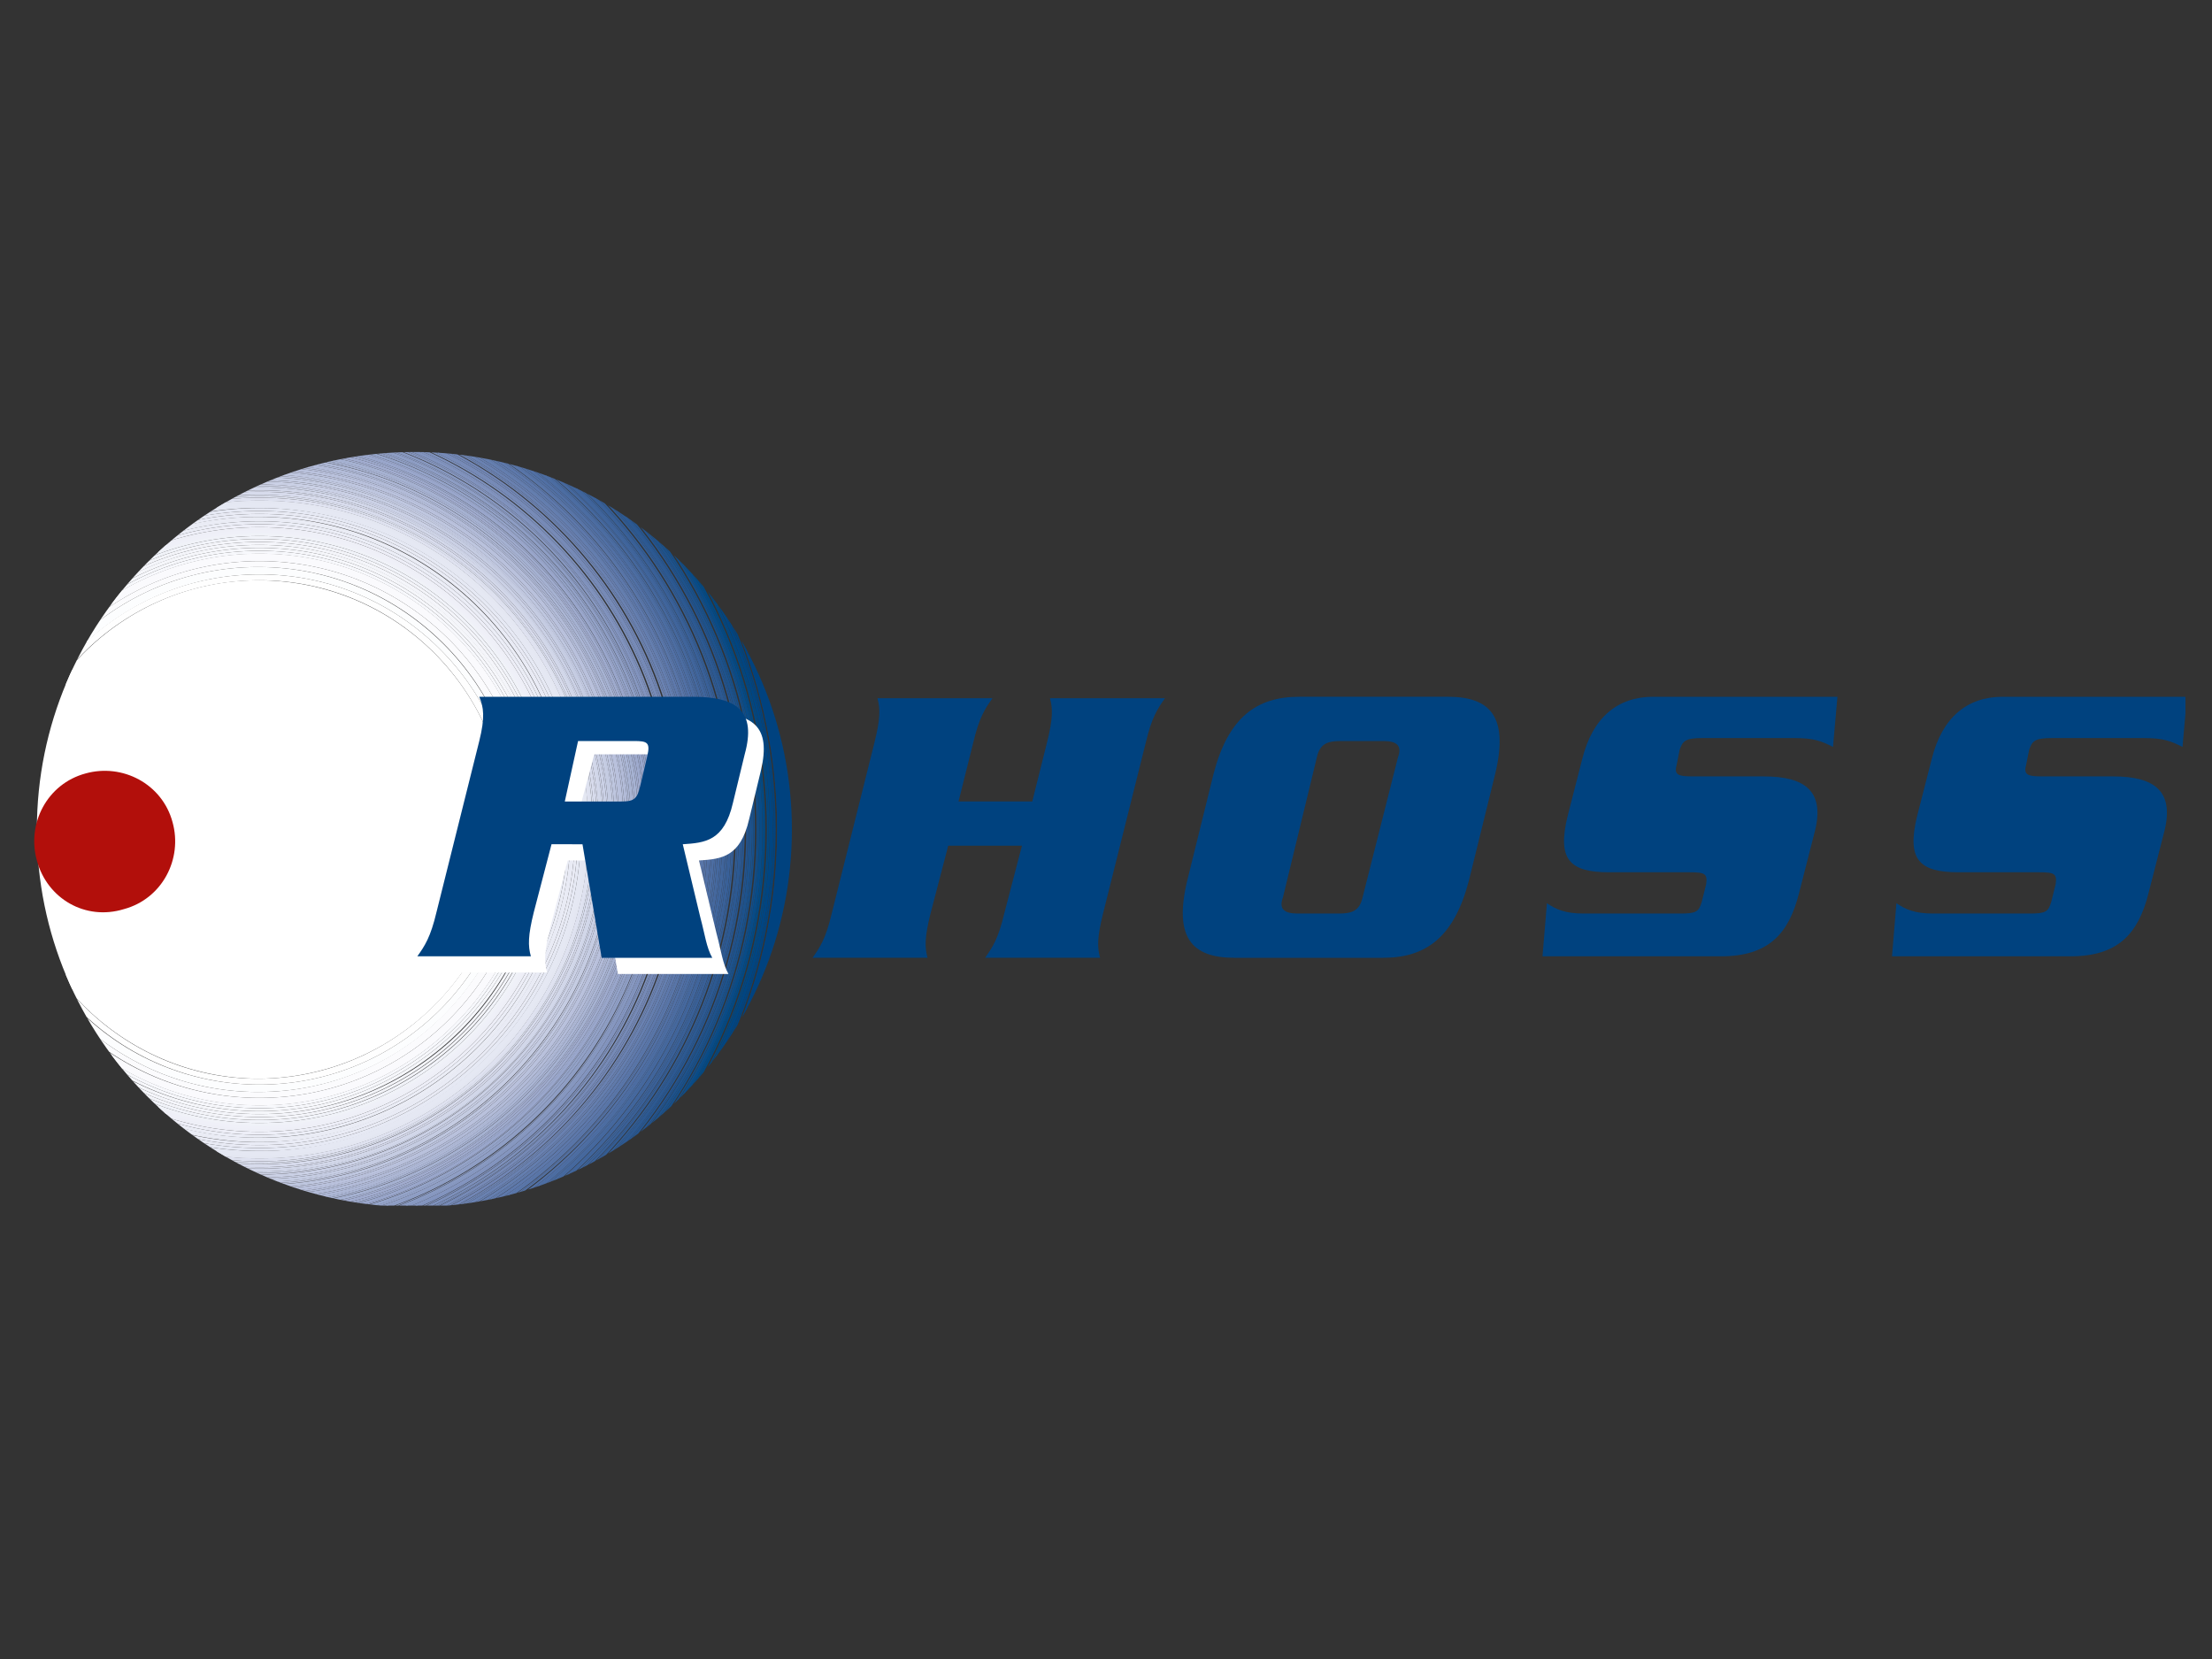 <?xml version="1.0" encoding="utf-8"?>
<svg xmlns="http://www.w3.org/2000/svg" xmlns:xlink="http://www.w3.org/1999/xlink" version="1.1" width="200" height="150" viewBox="0 0 200 150"><rect x="0" y="0" width="200" height="150" fill="#333333" stroke="none"/><svg xmlns:xlink="http://www.w3.org/1999/xlink" version="1.1" id="Warstwa_1" x="0" y="-25" viewBox="0 0 150 150" style="enable-background:new 0 0 150 150;" xml:space="preserve" width="200" height="200">
<style type="text/css">
	.st0{clip-path:url(#SVGID_00000000210020611940804120000013786818882162701222_);}
	.st1{clip-path:url(#SVGID_00000128445457333066896630000004572307149274641324_);fill:#00427F;}
	.st2{clip-path:url(#SVGID_00000128445457333066896630000004572307149274641324_);fill:#004380;}
	.st3{clip-path:url(#SVGID_00000128445457333066896630000004572307149274641324_);fill:#004481;}
	.st4{clip-path:url(#SVGID_00000128445457333066896630000004572307149274641324_);fill:#004582;}
	.st5{clip-path:url(#SVGID_00000128445457333066896630000004572307149274641324_);fill:#004783;}
	.st6{clip-path:url(#SVGID_00000128445457333066896630000004572307149274641324_);fill:#004884;}
	.st7{clip-path:url(#SVGID_00000128445457333066896630000004572307149274641324_);fill:#004985;}
	.st8{clip-path:url(#SVGID_00000128445457333066896630000004572307149274641324_);fill:#024A86;}
	.st9{clip-path:url(#SVGID_00000128445457333066896630000004572307149274641324_);fill:#084B87;}
	.st10{clip-path:url(#SVGID_00000128445457333066896630000004572307149274641324_);fill:#0E4D88;}
	.st11{clip-path:url(#SVGID_00000128445457333066896630000004572307149274641324_);fill:#134E89;}
	.st12{clip-path:url(#SVGID_00000128445457333066896630000004572307149274641324_);fill:#164F8A;}
	.st13{clip-path:url(#SVGID_00000128445457333066896630000004572307149274641324_);fill:#1A518B;}
	.st14{clip-path:url(#SVGID_00000128445457333066896630000004572307149274641324_);fill:#1D528C;}
	.st15{clip-path:url(#SVGID_00000128445457333066896630000004572307149274641324_);fill:#20538D;}
	.st16{clip-path:url(#SVGID_00000128445457333066896630000004572307149274641324_);fill:#24548F;}
	.st17{clip-path:url(#SVGID_00000128445457333066896630000004572307149274641324_);fill:#265690;}
	.st18{clip-path:url(#SVGID_00000128445457333066896630000004572307149274641324_);fill:#295791;}
	.st19{clip-path:url(#SVGID_00000128445457333066896630000004572307149274641324_);fill:#2C5992;}
	.st20{clip-path:url(#SVGID_00000128445457333066896630000004572307149274641324_);fill:#2E5A93;}
	.st21{clip-path:url(#SVGID_00000128445457333066896630000004572307149274641324_);fill:#315C94;}
	.st22{clip-path:url(#SVGID_00000128445457333066896630000004572307149274641324_);fill:#335D96;}
	.st23{clip-path:url(#SVGID_00000128445457333066896630000004572307149274641324_);fill:#365F97;}
	.st24{clip-path:url(#SVGID_00000128445457333066896630000004572307149274641324_);fill:#396098;}
	.st25{clip-path:url(#SVGID_00000128445457333066896630000004572307149274641324_);fill:#3B6299;}
	.st26{clip-path:url(#SVGID_00000128445457333066896630000004572307149274641324_);fill:#3D639B;}
	.st27{clip-path:url(#SVGID_00000128445457333066896630000004572307149274641324_);fill:#40659C;}
	.st28{clip-path:url(#SVGID_00000128445457333066896630000004572307149274641324_);fill:#42669D;}
	.st29{clip-path:url(#SVGID_00000128445457333066896630000004572307149274641324_);fill:#45689E;}
	.st30{clip-path:url(#SVGID_00000128445457333066896630000004572307149274641324_);fill:#476AA0;}
	.st31{clip-path:url(#SVGID_00000128445457333066896630000004572307149274641324_);fill:#496BA1;}
	.st32{clip-path:url(#SVGID_00000128445457333066896630000004572307149274641324_);fill:#4C6DA2;}
	.st33{clip-path:url(#SVGID_00000128445457333066896630000004572307149274641324_);fill:#4E6EA4;}
	.st34{clip-path:url(#SVGID_00000128445457333066896630000004572307149274641324_);fill:#5170A5;}
	.st35{clip-path:url(#SVGID_00000128445457333066896630000004572307149274641324_);fill:#5372A6;}
	.st36{clip-path:url(#SVGID_00000128445457333066896630000004572307149274641324_);fill:#5673A7;}
	.st37{clip-path:url(#SVGID_00000128445457333066896630000004572307149274641324_);fill:#5875A8;}
	.st38{clip-path:url(#SVGID_00000128445457333066896630000004572307149274641324_);fill:#5B77AA;}
	.st39{clip-path:url(#SVGID_00000128445457333066896630000004572307149274641324_);fill:#5D78AB;}
	.st40{clip-path:url(#SVGID_00000128445457333066896630000004572307149274641324_);fill:#5F7AAC;}
	.st41{clip-path:url(#SVGID_00000128445457333066896630000004572307149274641324_);fill:#627CAD;}
	.st42{clip-path:url(#SVGID_00000128445457333066896630000004572307149274641324_);fill:#647EAF;}
	.st43{clip-path:url(#SVGID_00000128445457333066896630000004572307149274641324_);fill:#677FB0;}
	.st44{clip-path:url(#SVGID_00000128445457333066896630000004572307149274641324_);fill:#6981B1;}
	.st45{clip-path:url(#SVGID_00000128445457333066896630000004572307149274641324_);fill:#6C83B2;}
	.st46{clip-path:url(#SVGID_00000128445457333066896630000004572307149274641324_);fill:#6E85B4;}
	.st47{clip-path:url(#SVGID_00000128445457333066896630000004572307149274641324_);fill:#7186B5;}
	.st48{clip-path:url(#SVGID_00000128445457333066896630000004572307149274641324_);fill:#7388B6;}
	.st49{clip-path:url(#SVGID_00000128445457333066896630000004572307149274641324_);fill:#768AB7;}
	.st50{clip-path:url(#SVGID_00000128445457333066896630000004572307149274641324_);fill:#788CB9;}
	.st51{clip-path:url(#SVGID_00000128445457333066896630000004572307149274641324_);fill:#7A8EBA;}
	.st52{clip-path:url(#SVGID_00000128445457333066896630000004572307149274641324_);fill:#7D90BB;}
	.st53{clip-path:url(#SVGID_00000128445457333066896630000004572307149274641324_);fill:#7F91BC;}
	.st54{clip-path:url(#SVGID_00000128445457333066896630000004572307149274641324_);fill:#8193BE;}
	.st55{clip-path:url(#SVGID_00000128445457333066896630000004572307149274641324_);fill:#8495BF;}
	.st56{clip-path:url(#SVGID_00000128445457333066896630000004572307149274641324_);fill:#8697C0;}
	.st57{clip-path:url(#SVGID_00000128445457333066896630000004572307149274641324_);fill:#8899C1;}
	.st58{clip-path:url(#SVGID_00000128445457333066896630000004572307149274641324_);fill:#8B9BC3;}
	.st59{clip-path:url(#SVGID_00000128445457333066896630000004572307149274641324_);fill:#8D9DC4;}
	.st60{clip-path:url(#SVGID_00000128445457333066896630000004572307149274641324_);fill:#909FC5;}
	.st61{clip-path:url(#SVGID_00000128445457333066896630000004572307149274641324_);fill:#92A1C7;}
	.st62{clip-path:url(#SVGID_00000128445457333066896630000004572307149274641324_);fill:#94A3C8;}
	.st63{clip-path:url(#SVGID_00000128445457333066896630000004572307149274641324_);fill:#97A4C9;}
	.st64{clip-path:url(#SVGID_00000128445457333066896630000004572307149274641324_);fill:#99A6CB;}
	.st65{clip-path:url(#SVGID_00000128445457333066896630000004572307149274641324_);fill:#9BA8CC;}
	.st66{clip-path:url(#SVGID_00000128445457333066896630000004572307149274641324_);fill:#9EAACD;}
	.st67{clip-path:url(#SVGID_00000128445457333066896630000004572307149274641324_);fill:#A1ACCF;}
	.st68{clip-path:url(#SVGID_00000128445457333066896630000004572307149274641324_);fill:#A3AED0;}
	.st69{clip-path:url(#SVGID_00000128445457333066896630000004572307149274641324_);fill:#A5B1D1;}
	.st70{clip-path:url(#SVGID_00000128445457333066896630000004572307149274641324_);fill:#A8B3D3;}
	.st71{clip-path:url(#SVGID_00000128445457333066896630000004572307149274641324_);fill:#AAB5D4;}
	.st72{clip-path:url(#SVGID_00000128445457333066896630000004572307149274641324_);fill:#ADB7D5;}
	.st73{clip-path:url(#SVGID_00000128445457333066896630000004572307149274641324_);fill:#AFB9D7;}
	.st74{clip-path:url(#SVGID_00000128445457333066896630000004572307149274641324_);fill:#B2BBD8;}
	.st75{clip-path:url(#SVGID_00000128445457333066896630000004572307149274641324_);fill:#B4BDD9;}
	.st76{clip-path:url(#SVGID_00000128445457333066896630000004572307149274641324_);fill:#B7BFDB;}
	.st77{clip-path:url(#SVGID_00000128445457333066896630000004572307149274641324_);fill:#B9C1DC;}
	.st78{clip-path:url(#SVGID_00000128445457333066896630000004572307149274641324_);fill:#BCC3DD;}
	.st79{clip-path:url(#SVGID_00000128445457333066896630000004572307149274641324_);fill:#BEC6DF;}
	.st80{clip-path:url(#SVGID_00000128445457333066896630000004572307149274641324_);fill:#C1C8E0;}
	.st81{clip-path:url(#SVGID_00000128445457333066896630000004572307149274641324_);fill:#C3CAE1;}
	.st82{clip-path:url(#SVGID_00000128445457333066896630000004572307149274641324_);fill:#C5CCE2;}
	.st83{clip-path:url(#SVGID_00000128445457333066896630000004572307149274641324_);fill:#C8CEE4;}
	.st84{clip-path:url(#SVGID_00000128445457333066896630000004572307149274641324_);fill:#CAD0E5;}
	.st85{clip-path:url(#SVGID_00000128445457333066896630000004572307149274641324_);fill:#CDD2E6;}
	.st86{clip-path:url(#SVGID_00000128445457333066896630000004572307149274641324_);fill:#CFD5E8;}
	.st87{clip-path:url(#SVGID_00000128445457333066896630000004572307149274641324_);fill:#D2D7E9;}
	.st88{clip-path:url(#SVGID_00000128445457333066896630000004572307149274641324_);fill:#D5D9EA;}
	.st89{clip-path:url(#SVGID_00000128445457333066896630000004572307149274641324_);fill:#D7DBEC;}
	.st90{clip-path:url(#SVGID_00000128445457333066896630000004572307149274641324_);fill:#DADEED;}
	.st91{clip-path:url(#SVGID_00000128445457333066896630000004572307149274641324_);fill:#DCE0EE;}
	.st92{clip-path:url(#SVGID_00000128445457333066896630000004572307149274641324_);fill:#DFE2F0;}
	.st93{clip-path:url(#SVGID_00000128445457333066896630000004572307149274641324_);fill:#E1E4F1;}
	.st94{clip-path:url(#SVGID_00000128445457333066896630000004572307149274641324_);fill:#E4E7F2;}
	.st95{clip-path:url(#SVGID_00000128445457333066896630000004572307149274641324_);fill:#E5E8F3;}
	.st96{clip-path:url(#SVGID_00000128445457333066896630000004572307149274641324_);fill:#E6E9F4;}
	.st97{clip-path:url(#SVGID_00000128445457333066896630000004572307149274641324_);fill:#E8EAF4;}
	.st98{clip-path:url(#SVGID_00000128445457333066896630000004572307149274641324_);fill:#E9EBF5;}
	.st99{clip-path:url(#SVGID_00000128445457333066896630000004572307149274641324_);fill:#EAECF5;}
	.st100{clip-path:url(#SVGID_00000128445457333066896630000004572307149274641324_);fill:#EBEDF6;}
	.st101{clip-path:url(#SVGID_00000128445457333066896630000004572307149274641324_);fill:#EDEEF7;}
	.st102{clip-path:url(#SVGID_00000128445457333066896630000004572307149274641324_);fill:#EEEFF7;}
	.st103{clip-path:url(#SVGID_00000128445457333066896630000004572307149274641324_);fill:#EFF0F8;}
	.st104{clip-path:url(#SVGID_00000128445457333066896630000004572307149274641324_);fill:#F0F2F8;}
	.st105{clip-path:url(#SVGID_00000128445457333066896630000004572307149274641324_);fill:#F1F3F9;}
	.st106{clip-path:url(#SVGID_00000128445457333066896630000004572307149274641324_);fill:#F3F4F9;}
	.st107{clip-path:url(#SVGID_00000128445457333066896630000004572307149274641324_);fill:#F4F5FA;}
	.st108{clip-path:url(#SVGID_00000128445457333066896630000004572307149274641324_);fill:#F5F6FA;}
	.st109{clip-path:url(#SVGID_00000128445457333066896630000004572307149274641324_);fill:#F6F7FB;}
	.st110{clip-path:url(#SVGID_00000128445457333066896630000004572307149274641324_);fill:#F7F8FC;}
	.st111{clip-path:url(#SVGID_00000128445457333066896630000004572307149274641324_);fill:#F9F9FC;}
	.st112{clip-path:url(#SVGID_00000128445457333066896630000004572307149274641324_);fill:#FAFAFD;}
	.st113{clip-path:url(#SVGID_00000128445457333066896630000004572307149274641324_);fill:#FBFBFD;}
	.st114{clip-path:url(#SVGID_00000128445457333066896630000004572307149274641324_);fill:#FCFDFE;}
	.st115{clip-path:url(#SVGID_00000128445457333066896630000004572307149274641324_);fill:#FEFEFE;}
	.st116{clip-path:url(#SVGID_00000128445457333066896630000004572307149274641324_);fill:#FFFFFF;}
	.st117{clip-path:url(#SVGID_00000106118230366923058880000004440697726754087809_);fill:#B20F0B;}
	
		.st118{clip-path:url(#SVGID_00000106118230366923058880000004440697726754087809_);fill-rule:evenodd;clip-rule:evenodd;fill:#FFFFFF;}
	
		.st119{clip-path:url(#SVGID_00000106118230366923058880000004440697726754087809_);fill-rule:evenodd;clip-rule:evenodd;fill:#00427F;}
	.st120{clip-path:url(#SVGID_00000106118230366923058880000004440697726754087809_);fill:#00427F;}
</style>
<g>
	<g>
		<defs>
			<rect id="SVGID_1_" x="1.7" y="49.4" width="146.5" height="51.1"/>
		</defs>
		<clipPath id="SVGID_00000101819517657722414180000008078873685490260380_">
			<use xlink:href="#SVGID_1_" style="overflow:visible;"/>
		</clipPath>
		<g style="clip-path:url(#SVGID_00000101819517657722414180000008078873685490260380_);">
			<defs>
				<path id="SVGID_00000001641508547696704640000018298407207883107005_" d="M2.5,75c0,14.1,11.4,25.6,25.6,25.6      c14.1,0,25.6-11.4,25.6-25.6c0-14.1-11.4-25.6-25.6-25.6C13.9,49.4,2.5,60.9,2.5,75"/>
			</defs>
			<clipPath id="SVGID_00000055677601659224924840000013357524196958424765_">
				<use xlink:href="#SVGID_00000001641508547696704640000018298407207883107005_" style="overflow:visible;"/>
			</clipPath>
			<path style="clip-path:url(#SVGID_00000055677601659224924840000013357524196958424765_);fill:#00427F;" d="M56.2,75     c0-21.3-17.3-38.7-38.7-38.7c-21.3,0-38.7,17.3-38.7,38.7c0,21.3,17.3,38.7,38.7,38.7C38.9,113.7,56.2,96.3,56.2,75 M52.7,75     L52.7,75c0,19.4-15.7,35.1-35.1,35.1c-19.4,0-35.1-15.7-35.1-35.1c0-19.4,15.7-35.1,35.1-35.1C36.9,39.9,52.7,55.6,52.7,75"/>
			<path style="clip-path:url(#SVGID_00000055677601659224924840000013357524196958424765_);fill:#00427F;" d="M52.8,75     c0-19.4-15.8-35.2-35.2-35.2c-19.4,0-35.2,15.8-35.2,35.2c0,19.4,15.8,35.2,35.2,35.2C37,110.2,52.8,94.4,52.8,75 M52.7,75     L52.7,75c0,19.4-15.7,35.1-35.1,35.1c-19.4,0-35.1-15.7-35.1-35.1c0-19.4,15.7-35.1,35.1-35.1C36.9,39.9,52.7,55.6,52.7,75"/>
			<path style="clip-path:url(#SVGID_00000055677601659224924840000013357524196958424765_);fill:#004380;" d="M52.6,75     c0-19.4-15.7-35.1-35.1-35.1c-19.4,0-35.1,15.7-35.1,35.1c0,19.4,15.7,35.1,35.1,35.1C36.9,110.1,52.6,94.4,52.6,75 M52.5,75     L52.5,75c0,19.3-15.6,34.9-34.9,34.9c-19.3,0-34.9-15.6-34.9-34.9c0-19.3,15.6-34.9,34.9-34.9C36.9,40.1,52.5,55.7,52.5,75"/>
			<path style="clip-path:url(#SVGID_00000055677601659224924840000013357524196958424765_);fill:#004481;" d="M52.5,75     c0-19.3-15.7-34.9-34.9-34.9c-19.3,0-34.9,15.6-34.9,34.9c0,19.3,15.6,34.9,34.9,34.9C36.9,109.9,52.5,94.3,52.5,75 M52.4,75     L52.4,75c0,19.2-15.6,34.8-34.8,34.8c-19.2,0-34.8-15.6-34.8-34.8c0-19.2,15.6-34.8,34.8-34.8C36.8,40.2,52.4,55.8,52.4,75"/>
			<path style="clip-path:url(#SVGID_00000055677601659224924840000013357524196958424765_);fill:#004582;" d="M52.4,75     c0-19.2-15.6-34.8-34.8-34.8c-19.2,0-34.8,15.6-34.8,34.8c0,19.2,15.6,34.8,34.8,34.8C36.8,109.8,52.4,94.2,52.4,75 M52.2,75     L52.2,75c0,19.1-15.5,34.7-34.7,34.7S-17.1,94.1-17.1,75c0-19.1,15.5-34.6,34.7-34.6S52.2,55.9,52.2,75"/>
			<path style="clip-path:url(#SVGID_00000055677601659224924840000013357524196958424765_);fill:#004783;" d="M52.2,75     c0-19.1-15.5-34.6-34.7-34.6c-19.1,0-34.7,15.5-34.7,34.6c0,19.1,15.5,34.7,34.7,34.7C36.7,109.7,52.2,94.1,52.2,75 M52.1,75     L52.1,75c0,19.1-15.5,34.5-34.5,34.5c-19,0-34.5-15.5-34.5-34.5c0-19,15.5-34.5,34.5-34.5C36.6,40.5,52.1,56,52.1,75"/>
			<path style="clip-path:url(#SVGID_00000055677601659224924840000013357524196958424765_);fill:#004884;" d="M52.1,75     c0-19-15.5-34.5-34.5-34.5c-19.1,0-34.5,15.5-34.5,34.5c0,19.1,15.5,34.5,34.5,34.5C36.6,109.5,52.1,94,52.1,75 M52,75L52,75     c0,19-15.4,34.4-34.4,34.4c-19,0-34.4-15.4-34.4-34.4c0-19,15.4-34.4,34.4-34.4C36.6,40.6,52,56,52,75"/>
			<path style="clip-path:url(#SVGID_00000055677601659224924840000013357524196958424765_);fill:#004985;" d="M51.9,75     c0-19-15.4-34.4-34.4-34.4c-19,0-34.4,15.4-34.4,34.4c0,19,15.4,34.4,34.4,34.4C36.5,109.4,51.9,94,51.9,75 M51.8,75L51.8,75     c0,18.9-15.3,34.2-34.2,34.2c-18.9,0-34.2-15.3-34.2-34.2s15.3-34.2,34.2-34.2C36.5,40.8,51.8,56.1,51.8,75"/>
			<path style="clip-path:url(#SVGID_00000055677601659224924840000013357524196958424765_);fill:#024A86;" d="M51.8,75     c0-18.9-15.3-34.2-34.2-34.2c-18.9,0-34.2,15.3-34.2,34.2c0,18.9,15.3,34.2,34.2,34.2C36.5,109.2,51.8,93.9,51.8,75 M51.7,75     L51.7,75c0,18.8-15.3,34.1-34.1,34.1c-18.8,0-34.1-15.3-34.1-34.1c0-18.8,15.3-34.1,34.1-34.1C36.4,40.9,51.7,56.2,51.7,75"/>
			<path style="clip-path:url(#SVGID_00000055677601659224924840000013357524196958424765_);fill:#084B87;" d="M51.7,75     c0-18.8-15.3-34.1-34.1-34.1c-18.8,0-34.1,15.3-34.1,34.1c0,18.8,15.3,34.1,34.1,34.1C36.4,109.1,51.7,93.8,51.7,75 M51.5,75     L51.5,75c0,18.7-15.2,34-34,34c-18.7,0-34-15.2-34-34c0-18.7,15.2-33.9,34-33.9C36.3,41.1,51.5,56.3,51.5,75"/>
			<path style="clip-path:url(#SVGID_00000055677601659224924840000013357524196958424765_);fill:#0E4D88;" d="M51.5,75     c0-18.7-15.2-34-33.9-34s-33.9,15.2-33.9,34S-1.1,109,17.6,109S51.5,93.8,51.5,75 M51.4,75L51.4,75c0,18.7-15.1,33.8-33.8,33.8     S-16.2,93.7-16.2,75c0-18.7,15.1-33.8,33.8-33.8S51.4,56.3,51.4,75"/>
			<path style="clip-path:url(#SVGID_00000055677601659224924840000013357524196958424765_);fill:#134E89;" d="M51.4,75     c0-18.7-15.1-33.8-33.8-33.8c-18.7,0-33.8,15.1-33.8,33.8c0,18.7,15.1,33.8,33.8,33.8C36.2,108.8,51.4,93.7,51.4,75 M51.3,75     L51.3,75c0,18.6-15.1,33.7-33.7,33.7C-1,108.7-16.1,93.6-16.1,75c0-18.6,15.1-33.7,33.7-33.7C36.2,41.3,51.3,56.4,51.3,75"/>
			<path style="clip-path:url(#SVGID_00000055677601659224924840000013357524196958424765_);fill:#164F8A;" d="M51.2,75     c0-18.6-15.1-33.7-33.7-33.7C-1,41.3-16.1,56.4-16.1,75c0,18.6,15.1,33.7,33.7,33.7C36.2,108.7,51.2,93.6,51.2,75 M51.1,75     L51.1,75c0,18.5-15,33.5-33.5,33.5c-18.5,0-33.5-15-33.5-33.5c0-18.5,15-33.5,33.5-33.5C36.1,41.5,51.1,56.5,51.1,75"/>
			<path style="clip-path:url(#SVGID_00000055677601659224924840000013357524196958424765_);fill:#1A518B;" d="M51.1,75     c0-18.5-15-33.5-33.5-33.5C-0.9,41.5-16,56.5-16,75s15,33.5,33.5,33.5C36.1,108.5,51.1,93.5,51.1,75 M51,75L51,75     c0,18.4-15,33.4-33.4,33.4c-18.4,0-33.4-15-33.4-33.4c0-18.4,15-33.4,33.4-33.4C36,41.6,51,56.6,51,75"/>
			<path style="clip-path:url(#SVGID_00000055677601659224924840000013357524196958424765_);fill:#1D528C;" d="M51,75     c0-18.4-15-33.4-33.4-33.4c-18.4,0-33.4,15-33.4,33.4c0,18.4,15,33.4,33.4,33.4C36,108.4,51,93.4,51,75 M50.8,75L50.8,75     c0,18.4-14.9,33.3-33.3,33.3c-18.4,0-33.2-14.9-33.2-33.3c0-18.4,14.9-33.2,33.2-33.2C35.9,41.8,50.8,56.6,50.8,75"/>
			<path style="clip-path:url(#SVGID_00000055677601659224924840000013357524196958424765_);fill:#20538D;" d="M50.8,75     c0-18.4-14.9-33.2-33.3-33.2c-18.4,0-33.3,14.9-33.3,33.2c0,18.4,14.9,33.2,33.3,33.2C35.9,108.2,50.8,93.4,50.8,75 M50.7,75     L50.7,75c0,18.3-14.8,33.1-33.1,33.1c-18.3,0-33.1-14.8-33.1-33.1c0-18.3,14.8-33.1,33.1-33.1C35.9,41.9,50.7,56.7,50.7,75"/>
			<path style="clip-path:url(#SVGID_00000055677601659224924840000013357524196958424765_);fill:#24548F;" d="M50.7,75     c0-18.3-14.8-33.1-33.1-33.1c-18.3,0-33.1,14.8-33.1,33.1c0,18.3,14.8,33.1,33.1,33.1C35.9,108.1,50.7,93.3,50.7,75 M50.6,75     L50.6,75c0,18.2-14.8,33-33,33c-18.2,0-33-14.8-33-33c0-18.2,14.8-33,33-33C35.8,42,50.6,56.8,50.6,75"/>
			<path style="clip-path:url(#SVGID_00000055677601659224924840000013357524196958424765_);fill:#265690;" d="M50.5,75     c0-18.2-14.8-33-33-33c-18.2,0-33,14.8-33,33s14.8,33,33,33C35.8,108,50.5,93.2,50.5,75 M50.4,75L50.4,75     c0,18.1-14.7,32.8-32.8,32.8c-18.1,0-32.8-14.7-32.8-32.8c0-18.1,14.7-32.8,32.8-32.8C35.7,42.2,50.4,56.9,50.4,75"/>
			<path style="clip-path:url(#SVGID_00000055677601659224924840000013357524196958424765_);fill:#295791;" d="M50.4,75     c0-18.1-14.7-32.8-32.8-32.8c-18.1,0-32.8,14.7-32.8,32.8c0,18.1,14.7,32.8,32.8,32.8C35.7,107.8,50.4,93.1,50.4,75 M50.3,75     L50.3,75c0,18-14.6,32.7-32.7,32.7c-18,0-32.7-14.6-32.7-32.7c0-18,14.6-32.7,32.7-32.7C35.6,42.3,50.3,57,50.3,75"/>
			<path style="clip-path:url(#SVGID_00000055677601659224924840000013357524196958424765_);fill:#2C5992;" d="M50.3,75     c0-18-14.6-32.7-32.7-32.7c-18,0-32.7,14.6-32.7,32.7c0,18,14.6,32.7,32.7,32.7C35.6,107.7,50.3,93.1,50.3,75 M50.1,75L50.1,75     c0,18-14.6,32.5-32.5,32.5C-0.4,107.5-15,93-15,75s14.6-32.5,32.5-32.5C35.5,42.5,50.1,57,50.1,75"/>
			<path style="clip-path:url(#SVGID_00000055677601659224924840000013357524196958424765_);fill:#2E5A93;" d="M50.1,75     c0-18-14.6-32.5-32.5-32.5C-0.4,42.4-15,57-15,75c0,18,14.6,32.6,32.6,32.6C35.5,107.5,50.1,93,50.1,75 M50,75L50,75     c0,17.9-14.5,32.4-32.4,32.4c-17.9,0-32.4-14.5-32.4-32.4c0-17.9,14.5-32.4,32.4-32.4C35.5,42.6,50,57.1,50,75"/>
			<path style="clip-path:url(#SVGID_00000055677601659224924840000013357524196958424765_);fill:#315C94;" d="M50,75     c0-17.9-14.5-32.4-32.4-32.4c-17.9,0-32.4,14.5-32.4,32.4c0,17.9,14.5,32.4,32.4,32.4C35.5,107.4,50,92.9,50,75 M49.9,75L49.9,75     c0,17.8-14.5,32.3-32.3,32.3c-17.8,0-32.3-14.5-32.3-32.3c0-17.8,14.5-32.3,32.3-32.3C35.4,42.7,49.9,57.2,49.9,75"/>
			<path style="clip-path:url(#SVGID_00000055677601659224924840000013357524196958424765_);fill:#335D96;" d="M49.8,75     c0-17.8-14.5-32.3-32.3-32.3c-17.8,0-32.3,14.5-32.3,32.3c0,17.8,14.5,32.3,32.3,32.3C35.4,107.3,49.8,92.8,49.8,75 M49.7,75     L49.7,75c0,17.7-14.4,32.1-32.1,32.1c-17.7,0-32.1-14.4-32.1-32.1c0-17.7,14.4-32.1,32.1-32.1C35.3,42.9,49.7,57.3,49.7,75"/>
			<path style="clip-path:url(#SVGID_00000055677601659224924840000013357524196958424765_);fill:#365F97;" d="M49.7,75     c0-17.7-14.4-32.1-32.1-32.1c-17.7,0-32.1,14.4-32.1,32.1c0,17.7,14.4,32.1,32.1,32.1C35.3,107.1,49.7,92.7,49.7,75 M49.6,75     L49.6,75c0,17.7-14.3,32-32,32c-17.7,0-32-14.3-32-32c0-17.7,14.3-32,32-32C35.2,43,49.6,57.3,49.6,75"/>
			<path style="clip-path:url(#SVGID_00000055677601659224924840000013357524196958424765_);fill:#396098;" d="M49.6,75     c0-17.7-14.3-32-32-32c-17.7,0-32,14.3-32,32c0,17.7,14.3,32,32,32C35.2,107,49.6,92.7,49.6,75 M49.4,75L49.4,75     c0,17.6-14.3,31.9-31.8,31.9C0,106.9-14.3,92.6-14.3,75c0-17.6,14.3-31.8,31.8-31.8C35.2,43.2,49.4,57.4,49.4,75"/>
			<path style="clip-path:url(#SVGID_00000055677601659224924840000013357524196958424765_);fill:#3B6299;" d="M49.4,75     c0-17.6-14.3-31.8-31.8-31.8C0,43.1-14.3,57.4-14.3,75c0,17.6,14.3,31.9,31.8,31.9C35.2,106.8,49.4,92.6,49.4,75 M49.3,75     L49.3,75c0,17.5-14.2,31.7-31.7,31.7c-17.5,0-31.7-14.2-31.7-31.7c0-17.5,14.2-31.7,31.7-31.7C35.1,43.3,49.3,57.5,49.3,75"/>
			<path style="clip-path:url(#SVGID_00000055677601659224924840000013357524196958424765_);fill:#3D639B;" d="M49.3,75     c0-17.5-14.2-31.7-31.7-31.7C0.1,43.3-14.1,57.5-14.1,75c0,17.5,14.2,31.7,31.7,31.7C35.1,106.7,49.3,92.5,49.3,75 M49.2,75     L49.2,75c0,17.4-14.1,31.6-31.6,31.6C0.2,106.6-14,92.4-14,75S0.2,43.4,17.6,43.4C35,43.4,49.2,57.6,49.2,75"/>
			<path style="clip-path:url(#SVGID_00000055677601659224924840000013357524196958424765_);fill:#40659C;" d="M49.2,75     c0-17.4-14.1-31.6-31.6-31.6C0.2,43.4-14,57.6-14,75c0,17.4,14.1,31.6,31.6,31.6C35,106.6,49.2,92.4,49.2,75 M49,75L49,75     c0,17.3-14.1,31.4-31.4,31.4c-17.3,0-31.4-14.1-31.4-31.4c0-17.3,14.1-31.4,31.4-31.4C34.9,43.6,49,57.7,49,75"/>
			<path style="clip-path:url(#SVGID_00000055677601659224924840000013357524196958424765_);fill:#42669D;" d="M49,75     c0-17.3-14.1-31.4-31.4-31.4C0.2,43.6-13.8,57.7-13.8,75s14.1,31.4,31.4,31.4C34.9,106.4,49,92.4,49,75 M48.9,75L48.9,75     c0,17.3-14,31.3-31.3,31.3c-17.3,0-31.3-14-31.3-31.3c0-17.3,14-31.3,31.3-31.3C34.9,43.7,48.9,57.7,48.9,75"/>
			<path style="clip-path:url(#SVGID_00000055677601659224924840000013357524196958424765_);fill:#45689E;" d="M48.9,75     c0-17.3-14-31.3-31.3-31.3c-17.3,0-31.3,14-31.3,31.3c0,17.3,14,31.3,31.3,31.3C34.8,106.3,48.9,92.3,48.9,75 M48.7,75L48.7,75     c0,17.2-14,31.1-31.1,31.1c-17.2,0-31.1-14-31.1-31.1c0-17.2,14-31.1,31.1-31.1C34.8,43.9,48.7,57.8,48.7,75"/>
			<path style="clip-path:url(#SVGID_00000055677601659224924840000013357524196958424765_);fill:#476AA0;" d="M48.7,75     c0-17.2-14-31.1-31.1-31.1c-17.2,0-31.1,14-31.1,31.1c0,17.2,14,31.1,31.1,31.1C34.8,106.1,48.7,92.2,48.7,75 M48.6,75L48.6,75     c0,17.1-13.9,31-31,31c-17.1,0-31-13.9-31-31c0-17.1,13.9-31,31-31C34.7,44,48.6,57.9,48.6,75"/>
			<path style="clip-path:url(#SVGID_00000055677601659224924840000013357524196958424765_);fill:#496BA1;" d="M48.6,75     c0-17.1-13.9-31-31-31c-17.1,0-31,13.9-31,31s13.9,31,31,31C34.7,106,48.6,92.1,48.6,75 M48.5,75L48.5,75     c0,17-13.8,30.9-30.9,30.9c-17,0-30.9-13.8-30.9-30.9c0-17,13.8-30.9,30.9-30.9C34.6,44.1,48.5,58,48.5,75"/>
			<path style="clip-path:url(#SVGID_00000055677601659224924840000013357524196958424765_);fill:#4C6DA2;" d="M48.5,75     c0-17-13.8-30.9-30.9-30.9C0.6,44.1-13.3,58-13.3,75s13.8,30.9,30.9,30.9C34.6,105.9,48.5,92.1,48.5,75 M48.3,75L48.3,75     c0,17-13.8,30.7-30.7,30.7c-17,0-30.7-13.8-30.7-30.7c0-17,13.8-30.7,30.7-30.7C34.5,44.3,48.3,58,48.3,75"/>
			<path style="clip-path:url(#SVGID_00000055677601659224924840000013357524196958424765_);fill:#4E6EA4;" d="M48.3,75     c0-17-13.8-30.7-30.7-30.7c-17,0-30.7,13.8-30.7,30.7c0,17,13.8,30.7,30.7,30.7C34.6,105.7,48.3,92,48.3,75 M48.2,75L48.2,75     c0,16.9-13.7,30.6-30.6,30.6S-13,91.9-13,75c0-16.9,13.7-30.6,30.6-30.6S48.2,58.1,48.2,75"/>
			<path style="clip-path:url(#SVGID_00000055677601659224924840000013357524196958424765_);fill:#5170A5;" d="M48.2,75     c0-16.9-13.7-30.6-30.6-30.6C0.7,44.4-13,58.1-13,75c0,16.9,13.7,30.6,30.6,30.6C34.5,105.6,48.2,91.9,48.2,75 M48,75L48,75     c0,16.8-13.6,30.5-30.4,30.5c-16.8,0-30.4-13.6-30.4-30.5c0-16.8,13.6-30.4,30.4-30.4C34.4,44.6,48,58.2,48,75"/>
			<path style="clip-path:url(#SVGID_00000055677601659224924840000013357524196958424765_);fill:#5372A6;" d="M48,75     c0-16.8-13.6-30.4-30.4-30.4C0.8,44.5-12.9,58.2-12.9,75c0,16.8,13.6,30.4,30.4,30.4C34.4,105.4,48,91.8,48,75 M47.9,75L47.9,75     c0,16.7-13.6,30.3-30.3,30.3c-16.7,0-30.3-13.6-30.3-30.3c0-16.7,13.6-30.3,30.3-30.3C34.3,44.7,47.9,58.3,47.9,75"/>
			<path style="clip-path:url(#SVGID_00000055677601659224924840000013357524196958424765_);fill:#5673A7;" d="M47.9,75     c0-16.7-13.6-30.3-30.3-30.3C0.8,44.7-12.7,58.3-12.7,75c0,16.7,13.6,30.3,30.3,30.3C34.3,105.3,47.9,91.7,47.9,75 M47.8,75     L47.8,75c0,16.7-13.5,30.2-30.2,30.2c-16.7,0-30.2-13.5-30.2-30.2c0-16.7,13.5-30.2,30.2-30.2C34.2,44.8,47.8,58.3,47.8,75"/>
			<path style="clip-path:url(#SVGID_00000055677601659224924840000013357524196958424765_);fill:#5875A8;" d="M47.8,75     c0-16.7-13.5-30.2-30.2-30.2C0.9,44.8-12.6,58.4-12.6,75c0,16.7,13.5,30.2,30.2,30.2C34.2,105.2,47.8,91.7,47.8,75 M47.6,75     L47.6,75c0,16.6-13.5,30-30,30c-16.6,0-30-13.5-30-30c0-16.6,13.5-30,30-30C34.2,45,47.6,58.4,47.6,75"/>
			<path style="clip-path:url(#SVGID_00000055677601659224924840000013357524196958424765_);fill:#5B77AA;" d="M47.6,75     c0-16.6-13.5-30-30-30c-16.6,0-30,13.5-30,30c0,16.6,13.5,30,30,30C34.2,105,47.6,91.6,47.6,75 M47.5,75L47.5,75     c0,16.5-13.4,29.9-29.9,29.9c-16.5,0-29.9-13.4-29.9-29.9c0-16.5,13.4-29.9,29.9-29.9C34.1,45.1,47.5,58.5,47.5,75"/>
			<path style="clip-path:url(#SVGID_00000055677601659224924840000013357524196958424765_);fill:#5D78AB;" d="M47.5,75     c0-16.5-13.4-29.9-29.9-29.9C1.1,45.1-12.3,58.5-12.3,75c0,16.5,13.4,29.9,29.9,29.9C34.1,104.9,47.5,91.5,47.5,75 M47.3,75     L47.3,75c0,16.4-13.3,29.7-29.7,29.7c-16.4,0-29.7-13.3-29.7-29.7c0-16.4,13.3-29.7,29.7-29.7C34,45.3,47.3,58.6,47.3,75"/>
			<path style="clip-path:url(#SVGID_00000055677601659224924840000013357524196958424765_);fill:#5F7AAC;" d="M47.3,75     c0-16.4-13.3-29.7-29.7-29.7C1.2,45.2-12.2,58.6-12.2,75c0,16.4,13.3,29.7,29.7,29.7C34,104.7,47.3,91.4,47.3,75 M47.2,75     L47.2,75c0,16.3-13.3,29.6-29.6,29.6C1.2,104.6-12,91.3-12,75c0-16.3,13.3-29.6,29.6-29.6C33.9,45.4,47.2,58.7,47.2,75"/>
			<path style="clip-path:url(#SVGID_00000055677601659224924840000013357524196958424765_);fill:#627CAD;" d="M47.2,75     c0-16.3-13.3-29.6-29.6-29.6C1.2,45.4-12,58.7-12,75c0,16.3,13.3,29.6,29.6,29.6C33.9,104.6,47.2,91.4,47.2,75 M47.1,75L47.1,75     c0,16.3-13.2,29.5-29.5,29.5c-16.3,0-29.5-13.2-29.5-29.5c0-16.3,13.2-29.5,29.5-29.5C33.8,45.5,47.1,58.7,47.1,75"/>
			<path style="clip-path:url(#SVGID_00000055677601659224924840000013357524196958424765_);fill:#647EAF;" d="M47.1,75     c0-16.3-13.2-29.5-29.5-29.5C1.3,45.5-11.9,58.7-11.9,75c0,16.3,13.2,29.5,29.5,29.5C33.9,104.5,47.1,91.3,47.1,75 M46.9,75     L46.9,75c0,16.2-13.1,29.3-29.3,29.3c-16.2,0-29.3-13.1-29.3-29.3c0-16.2,13.1-29.3,29.3-29.3C33.8,45.7,46.9,58.8,46.9,75"/>
			<path style="clip-path:url(#SVGID_00000055677601659224924840000013357524196958424765_);fill:#677FB0;" d="M46.9,75     c0-16.2-13.1-29.3-29.3-29.3C1.4,45.7-11.8,58.8-11.8,75c0,16.2,13.1,29.3,29.3,29.3C33.8,104.3,46.9,91.2,46.9,75 M46.8,75     L46.8,75c0,16.1-13.1,29.2-29.2,29.2c-16.1,0-29.2-13.1-29.2-29.2c0-16.1,13.1-29.2,29.2-29.2C33.7,45.8,46.8,58.9,46.8,75"/>
			<path style="clip-path:url(#SVGID_00000055677601659224924840000013357524196958424765_);fill:#6981B1;" d="M46.8,75     c0-16.1-13.1-29.2-29.2-29.2C1.5,45.8-11.6,58.9-11.6,75c0,16.1,13.1,29.2,29.2,29.2C33.7,104.2,46.8,91.1,46.8,75 M46.6,75     L46.6,75c0,16-13,29-29,29c-16,0-29-13-29-29c0-16,13-29,29-29C33.6,46,46.6,59,46.6,75"/>
			<path style="clip-path:url(#SVGID_00000055677601659224924840000013357524196958424765_);fill:#6C83B2;" d="M46.6,75     c0-16-13-29-29-29c-16,0-29,13-29,29c0,16,13,29,29,29C33.6,104,46.6,91,46.6,75 M46.5,75L46.5,75c0,16-13,28.9-28.9,28.9     c-16,0-28.9-13-28.9-28.9s13-28.9,28.9-28.9C33.5,46.1,46.5,59,46.5,75"/>
			<path style="clip-path:url(#SVGID_00000055677601659224924840000013357524196958424765_);fill:#6E85B4;" d="M46.5,75     c0-16-13-28.9-28.9-28.9c-16,0-28.9,13-28.9,28.9c0,16,13,28.9,28.9,28.9C33.5,103.9,46.5,91,46.5,75 M46.4,75L46.4,75     c0,15.9-12.9,28.8-28.8,28.8c-15.9,0-28.8-12.9-28.8-28.8c0-15.9,12.9-28.8,28.8-28.8C33.5,46.2,46.4,59.1,46.4,75"/>
			<path style="clip-path:url(#SVGID_00000055677601659224924840000013357524196958424765_);fill:#7186B5;" d="M46.3,75     c0-15.9-12.9-28.8-28.8-28.8C1.7,46.2-11.2,59.1-11.2,75c0,15.9,12.9,28.8,28.8,28.8C33.5,103.8,46.3,90.9,46.3,75 M46.2,75     L46.2,75c0,15.8-12.8,28.6-28.6,28.6C1.8,103.6-11,90.8-11,75c0-15.8,12.8-28.6,28.6-28.6C33.4,46.4,46.2,59.2,46.2,75"/>
			<path style="clip-path:url(#SVGID_00000055677601659224924840000013357524196958424765_);fill:#7388B6;" d="M46.2,75     c0-15.8-12.8-28.6-28.6-28.6C1.8,46.4-11.1,59.2-11.1,75c0,15.8,12.8,28.6,28.6,28.6C33.4,103.6,46.2,90.8,46.2,75 M46.1,75     L46.1,75c0,15.7-12.8,28.5-28.5,28.5c-15.7,0-28.5-12.8-28.5-28.5c0-15.7,12.8-28.5,28.5-28.5C33.3,46.5,46.1,59.3,46.1,75"/>
			<path style="clip-path:url(#SVGID_00000055677601659224924840000013357524196958424765_);fill:#768AB7;" d="M46.1,75     c0-15.7-12.8-28.5-28.5-28.5S-10.9,59.3-10.9,75s12.8,28.5,28.5,28.5S46.1,90.7,46.1,75 M45.9,75L45.9,75     c0,15.6-12.7,28.3-28.3,28.3S-10.8,90.6-10.8,75c0-15.6,12.7-28.3,28.3-28.3S45.9,59.4,45.9,75"/>
			<path style="clip-path:url(#SVGID_00000055677601659224924840000013357524196958424765_);fill:#788CB9;" d="M45.9,75     c0-15.6-12.7-28.3-28.3-28.3C1.9,46.7-10.8,59.3-10.8,75c0,15.6,12.7,28.3,28.3,28.3C33.2,103.3,45.9,90.6,45.9,75 M45.8,75     L45.8,75c0,15.6-12.6,28.2-28.2,28.2C2,103.2-10.6,90.6-10.6,75c0-15.6,12.6-28.2,28.2-28.2C33.2,46.8,45.8,59.4,45.8,75"/>
			<path style="clip-path:url(#SVGID_00000055677601659224924840000013357524196958424765_);fill:#7A8EBA;" d="M45.8,75     c0-15.6-12.6-28.2-28.2-28.2C2,46.8-10.6,59.4-10.6,75c0,15.6,12.6,28.2,28.2,28.2C33.2,103.2,45.8,90.6,45.8,75 M45.7,75     L45.7,75c0,15.5-12.6,28.1-28.1,28.1S-10.5,90.5-10.5,75c0-15.5,12.6-28.1,28.1-28.1S45.7,59.5,45.7,75"/>
			<path style="clip-path:url(#SVGID_00000055677601659224924840000013357524196958424765_);fill:#7D90BB;" d="M45.6,75     c0-15.5-12.6-28.1-28.1-28.1C2.1,46.9-10.5,59.5-10.5,75s12.6,28.1,28.1,28.1C33.1,103.1,45.6,90.5,45.6,75 M45.5,75L45.5,75     c0,15.4-12.5,27.9-27.9,27.9S-10.3,90.4-10.3,75c0-15.4,12.5-27.9,27.9-27.9S45.5,59.6,45.5,75"/>
			<path style="clip-path:url(#SVGID_00000055677601659224924840000013357524196958424765_);fill:#7F91BC;" d="M45.5,75     c0-15.4-12.5-27.9-27.9-27.9C2.2,47.1-10.4,59.6-10.4,75c0,15.4,12.5,27.9,27.9,27.9C33,102.9,45.5,90.4,45.5,75 M45.4,75     L45.4,75c0,15.3-12.4,27.8-27.8,27.8c-15.3,0-27.8-12.4-27.8-27.8c0-15.3,12.4-27.8,27.8-27.8C32.9,47.2,45.4,59.7,45.4,75"/>
			<path style="clip-path:url(#SVGID_00000055677601659224924840000013357524196958424765_);fill:#8193BE;" d="M45.4,75     c0-15.3-12.4-27.8-27.8-27.8C2.2,47.2-10.2,59.7-10.2,75c0,15.3,12.4,27.8,27.8,27.8C32.9,102.8,45.4,90.3,45.4,75 M45.2,75     L45.2,75c0,15.3-12.4,27.6-27.6,27.6c-15.3,0-27.6-12.4-27.6-27.6c0-15.3,12.4-27.6,27.6-27.6C32.8,47.4,45.2,59.7,45.2,75"/>
			<path style="clip-path:url(#SVGID_00000055677601659224924840000013357524196958424765_);fill:#8495BF;" d="M45.2,75     c0-15.3-12.4-27.6-27.6-27.6C2.3,47.4-10.1,59.8-10.1,75s12.4,27.6,27.6,27.6C32.9,102.7,45.2,90.3,45.2,75 M45.1,75L45.1,75     c0,15.2-12.3,27.5-27.5,27.5C2.4,102.5-9.9,90.2-9.9,75c0-15.2,12.3-27.5,27.5-27.5C32.8,47.5,45.1,59.8,45.1,75"/>
			<path style="clip-path:url(#SVGID_00000055677601659224924840000013357524196958424765_);fill:#8697C0;" d="M45.1,75     c0-15.2-12.3-27.5-27.5-27.5C2.4,47.5-9.9,59.8-9.9,75s12.3,27.5,27.5,27.5C32.8,102.5,45.1,90.2,45.1,75 M44.9,75L44.9,75     c0,15.1-12.3,27.4-27.4,27.4S-9.8,90.1-9.8,75c0-15.1,12.3-27.4,27.4-27.4S44.9,59.9,44.9,75"/>
			<path style="clip-path:url(#SVGID_00000055677601659224924840000013357524196958424765_);fill:#8899C1;" d="M44.9,75     c0-15.1-12.3-27.4-27.4-27.4C2.5,47.6-9.8,59.9-9.8,75c0,15.1,12.3,27.4,27.4,27.4C32.7,102.4,44.9,90.1,44.9,75 M44.8,75     L44.8,75c0,15-12.2,27.2-27.2,27.2C2.6,102.2-9.6,90-9.6,75c0-15,12.2-27.2,27.2-27.2C32.6,47.8,44.8,60,44.8,75"/>
			<path style="clip-path:url(#SVGID_00000055677601659224924840000013357524196958424765_);fill:#8B9BC3;" d="M44.8,75     c0-15-12.2-27.2-27.2-27.2C2.5,47.8-9.7,60-9.7,75c0,15,12.2,27.2,27.2,27.2C32.6,102.2,44.8,90,44.8,75 M44.7,75L44.7,75     c0,15-12.1,27.1-27.1,27.1S-9.5,90-9.5,75c0-15,12.1-27.1,27.1-27.1S44.7,60,44.7,75"/>
			<path style="clip-path:url(#SVGID_00000055677601659224924840000013357524196958424765_);fill:#8D9DC4;" d="M44.7,75     c0-15-12.1-27.1-27.1-27.1C2.6,47.9-9.5,60-9.5,75c0,15,12.1,27.1,27.1,27.1C32.5,102.1,44.7,89.9,44.7,75 M44.5,75L44.5,75     c0,14.9-12.1,26.9-26.9,26.9C2.7,101.9-9.4,89.9-9.4,75c0-14.9,12.1-26.9,26.9-26.9C32.5,48.1,44.5,60.1,44.5,75"/>
			<path style="clip-path:url(#SVGID_00000055677601659224924840000013357524196958424765_);fill:#909FC5;" d="M44.5,75     c0-14.9-12.1-26.9-26.9-26.9C2.7,48.1-9.4,60.1-9.4,75c0,14.9,12.1,26.9,26.9,26.9C32.5,102,44.5,89.9,44.5,75 M44.4,75L44.4,75     c0,14.8-12,26.8-26.8,26.8c-14.8,0-26.8-12-26.8-26.8c0-14.8,12-26.8,26.8-26.8C32.4,48.2,44.4,60.2,44.4,75"/>
			<path style="clip-path:url(#SVGID_00000055677601659224924840000013357524196958424765_);fill:#92A1C7;" d="M44.4,75     c0-14.8-12-26.8-26.8-26.8C2.8,48.2-9.2,60.2-9.2,75c0,14.8,12,26.8,26.8,26.8C32.4,101.8,44.4,89.8,44.4,75 M44.2,75L44.2,75     c0,14.7-11.9,26.7-26.7,26.7C2.9,101.7-9.1,89.7-9.1,75c0-14.7,11.9-26.7,26.7-26.7C32.3,48.3,44.2,60.3,44.2,75"/>
			<path style="clip-path:url(#SVGID_00000055677601659224924840000013357524196958424765_);fill:#94A3C8;" d="M44.2,75     c0-14.7-11.9-26.7-26.7-26.7C2.9,48.3-9.1,60.3-9.1,75c0,14.7,11.9,26.7,26.7,26.7C32.3,101.7,44.2,89.7,44.2,75 M44.1,75     L44.1,75c0,14.6-11.9,26.5-26.5,26.5C2.9,101.5-8.9,89.6-8.9,75c0-14.6,11.9-26.5,26.5-26.5C32.2,48.5,44.1,60.4,44.1,75"/>
			<path style="clip-path:url(#SVGID_00000055677601659224924840000013357524196958424765_);fill:#97A4C9;" d="M44.1,75     c0-14.6-11.9-26.5-26.5-26.5C2.9,48.5-9,60.4-9,75c0,14.6,11.9,26.5,26.5,26.5C32.2,101.5,44.1,89.6,44.1,75 M44,75L44,75     c0,14.6-11.8,26.4-26.4,26.4C3,101.4-8.8,89.6-8.8,75c0-14.6,11.8-26.4,26.4-26.4C32.1,48.6,44,60.4,44,75"/>
			<path style="clip-path:url(#SVGID_00000055677601659224924840000013357524196958424765_);fill:#99A6CB;" d="M44,75     c0-14.6-11.8-26.4-26.4-26.4C3,48.6-8.8,60.4-8.8,75c0,14.6,11.8,26.4,26.4,26.4C32.2,101.4,44,89.6,44,75 M43.8,75L43.8,75     c0,14.5-11.8,26.2-26.2,26.2C3.1,101.2-8.7,89.5-8.7,75c0-14.5,11.8-26.2,26.2-26.2C32.1,48.8,43.8,60.5,43.8,75"/>
			<path style="clip-path:url(#SVGID_00000055677601659224924840000013357524196958424765_);fill:#9BA8CC;" d="M43.8,75     c0-14.5-11.8-26.2-26.2-26.2C3.1,48.8-8.7,60.5-8.7,75c0,14.5,11.8,26.2,26.2,26.2C32.1,101.2,43.8,89.5,43.8,75 M43.7,75     L43.7,75c0,14.4-11.7,26.1-26.1,26.1C3.2,101.1-8.5,89.4-8.5,75c0-14.4,11.7-26.1,26.1-26.1C32,48.9,43.7,60.6,43.7,75"/>
			<path style="clip-path:url(#SVGID_00000055677601659224924840000013357524196958424765_);fill:#9EAACD;" d="M43.7,75     c0-14.4-11.7-26.1-26.1-26.1C3.2,48.9-8.5,60.6-8.5,75c0,14.4,11.7,26.1,26.1,26.1C32,101.1,43.7,89.4,43.7,75 M43.5,75L43.5,75     c0,14.3-11.6,26-26,26c-14.3,0-26-11.6-26-26c0-14.3,11.6-26,26-26C31.9,49,43.5,60.7,43.5,75"/>
			<path style="clip-path:url(#SVGID_00000055677601659224924840000013357524196958424765_);fill:#A1ACCF;" d="M43.5,75     c0-14.3-11.6-26-26-26c-14.3,0-26,11.6-26,26c0,14.3,11.6,26,26,26C31.9,101,43.5,89.3,43.5,75 M43.4,75L43.4,75     c0,14.3-11.6,25.8-25.8,25.8C3.3,100.8-8.2,89.3-8.2,75c0-14.3,11.6-25.8,25.8-25.8C31.8,49.2,43.4,60.7,43.4,75"/>
			<path style="clip-path:url(#SVGID_00000055677601659224924840000013357524196958424765_);fill:#A3AED0;" d="M43.4,75     c0-14.3-11.6-25.8-25.8-25.8C3.3,49.2-8.2,60.7-8.2,75c0,14.3,11.6,25.8,25.8,25.8C31.8,100.8,43.4,89.3,43.4,75 M43.3,75     L43.3,75c0,14.2-11.5,25.7-25.7,25.7C3.4,100.7-8.1,89.2-8.1,75c0-14.2,11.5-25.7,25.7-25.7C31.8,49.3,43.3,60.8,43.3,75"/>
			<path style="clip-path:url(#SVGID_00000055677601659224924840000013357524196958424765_);fill:#A5B1D1;" d="M43.3,75     c0-14.2-11.5-25.7-25.7-25.7C3.4,49.3-8.1,60.8-8.1,75s11.5,25.7,25.7,25.7C31.8,100.7,43.3,89.2,43.3,75 M43.1,75L43.1,75     c0,14.1-11.4,25.5-25.5,25.5C3.5,100.5-8,89.1-8,75c0-14.1,11.4-25.5,25.5-25.5C31.7,49.5,43.1,60.9,43.1,75"/>
			<path style="clip-path:url(#SVGID_00000055677601659224924840000013357524196958424765_);fill:#A8B3D3;" d="M43.1,75     c0-14.1-11.4-25.5-25.5-25.5C3.5,49.5-8,60.9-8,75c0,14.1,11.4,25.5,25.5,25.5C31.7,100.5,43.1,89.1,43.1,75 M43,75L43,75     c0,14-11.4,25.4-25.4,25.4C3.6,100.4-7.8,89-7.8,75c0-14,11.4-25.4,25.4-25.4C31.6,49.6,43,61,43,75"/>
			<path style="clip-path:url(#SVGID_00000055677601659224924840000013357524196958424765_);fill:#AAB5D4;" d="M43,75     c0-14-11.4-25.4-25.4-25.4C3.6,49.6-7.8,61-7.8,75c0,14,11.4,25.4,25.4,25.4C31.6,100.4,43,89,43,75 M42.8,75L42.8,75     c0,13.9-11.3,25.3-25.3,25.3C3.6,100.3-7.7,88.9-7.7,75c0-13.9,11.3-25.3,25.3-25.3C31.5,49.7,42.8,61.1,42.8,75"/>
			<path style="clip-path:url(#SVGID_00000055677601659224924840000013357524196958424765_);fill:#ADB7D5;" d="M42.8,75     c0-13.9-11.3-25.3-25.3-25.3C3.6,49.7-7.7,61-7.7,75s11.3,25.3,25.3,25.3C31.5,100.3,42.8,88.9,42.8,75 M42.7,75L42.7,75     c0,13.9-11.3,25.1-25.1,25.1S-7.5,88.9-7.5,75c0-13.9,11.3-25.1,25.1-25.1S42.7,61.1,42.7,75"/>
			<path style="clip-path:url(#SVGID_00000055677601659224924840000013357524196958424765_);fill:#AFB9D7;" d="M42.7,75     c0-13.9-11.3-25.1-25.1-25.1C3.7,49.9-7.5,61.1-7.5,75c0,13.9,11.3,25.1,25.1,25.1C31.5,100.1,42.7,88.9,42.7,75 M42.6,75     L42.6,75c0,13.8-11.2,25-25,25c-13.8,0-25-11.2-25-25c0-13.8,11.2-25,25-25C31.4,50,42.6,61.2,42.6,75"/>
			<path style="clip-path:url(#SVGID_00000055677601659224924840000013357524196958424765_);fill:#B2BBD8;" d="M42.6,75     c0-13.8-11.2-25-25-25c-13.8,0-25,11.2-25,25c0,13.8,11.2,25,25,25C31.4,100,42.6,88.8,42.6,75 M42.4,75L42.4,75     c0,13.7-11.1,24.8-24.8,24.8C3.9,99.8-7.3,88.7-7.3,75c0-13.7,11.1-24.8,24.8-24.8C31.3,50.2,42.4,61.3,42.4,75"/>
			<path style="clip-path:url(#SVGID_00000055677601659224924840000013357524196958424765_);fill:#B4BDD9;" d="M42.4,75     c0-13.7-11.1-24.8-24.8-24.8C3.9,50.2-7.3,61.3-7.3,75S3.9,99.8,17.6,99.8C31.3,99.8,42.4,88.7,42.4,75 M42.3,75L42.3,75     c0,13.6-11.1,24.7-24.7,24.7C3.9,99.7-7.1,88.6-7.1,75c0-13.6,11.1-24.7,24.7-24.7C31.2,50.3,42.3,61.4,42.3,75"/>
			<path style="clip-path:url(#SVGID_00000055677601659224924840000013357524196958424765_);fill:#B7BFDB;" d="M42.3,75     c0-13.6-11.1-24.7-24.7-24.7C3.9,50.3-7.1,61.4-7.1,75c0,13.6,11.1,24.7,24.7,24.7C31.2,99.7,42.3,88.6,42.3,75 M42.1,75L42.1,75     c0,13.6-11,24.6-24.6,24.6C4,99.6-7,88.6-7,75c0-13.6,11-24.6,24.6-24.6C31.1,50.4,42.1,61.4,42.1,75"/>
			<path style="clip-path:url(#SVGID_00000055677601659224924840000013357524196958424765_);fill:#B9C1DC;" d="M42.2,75     c0-13.6-11-24.6-24.6-24.6C4,50.4-7,61.4-7,75c0,13.6,11,24.6,24.6,24.6C31.2,99.6,42.2,88.6,42.2,75 M42,75L42,75     c0,13.5-10.9,24.4-24.4,24.4C4.1,99.4-6.8,88.5-6.8,75c0-13.5,10.9-24.4,24.4-24.4C31.1,50.6,42,61.5,42,75"/>
			<path style="clip-path:url(#SVGID_00000055677601659224924840000013357524196958424765_);fill:#BCC3DD;" d="M42,75     c0-13.5-10.9-24.4-24.4-24.4C4.1,50.6-6.8,61.5-6.8,75c0,13.5,10.9,24.4,24.4,24.4C31.1,99.4,42,88.5,42,75 M41.9,75L41.9,75     c0,13.4-10.9,24.3-24.3,24.3C4.2,99.3-6.7,88.4-6.7,75c0-13.4,10.9-24.3,24.3-24.3C31,50.7,41.9,61.6,41.9,75"/>
			<path style="clip-path:url(#SVGID_00000055677601659224924840000013357524196958424765_);fill:#BEC6DF;" d="M41.9,75     c0-13.4-10.9-24.3-24.3-24.3C4.2,50.7-6.7,61.6-6.7,75c0,13.4,10.9,24.3,24.3,24.3C31,99.3,41.9,88.4,41.9,75 M41.7,75L41.7,75     c0,13.3-10.8,24.1-24.1,24.1C4.3,99.1-6.6,88.3-6.6,75c0-13.3,10.8-24.1,24.1-24.1C30.9,50.9,41.7,61.7,41.7,75"/>
			<path style="clip-path:url(#SVGID_00000055677601659224924840000013357524196958424765_);fill:#C1C8E0;" d="M41.7,75     c0-13.3-10.8-24.1-24.1-24.1C4.2,50.9-6.6,61.7-6.6,75c0,13.3,10.8,24.1,24.1,24.1C30.9,99.1,41.7,88.3,41.7,75 M41.6,75L41.6,75     c0,13.3-10.8,24-24,24c-13.3,0-24-10.8-24-24c0-13.2,10.8-24,24-24C30.8,51,41.6,61.8,41.6,75"/>
			<path style="clip-path:url(#SVGID_00000055677601659224924840000013357524196958424765_);fill:#C3CAE1;" d="M41.6,75     c0-13.3-10.8-24-24-24c-13.3,0-24,10.8-24,24c0,13.3,10.8,24,24,24C30.8,99,41.6,88.2,41.6,75 M41.4,75L41.4,75     c0,13.2-10.7,23.9-23.9,23.9C4.4,98.9-6.3,88.2-6.3,75c0-13.2,10.7-23.9,23.9-23.9C30.8,51.1,41.4,61.8,41.4,75"/>
			<path style="clip-path:url(#SVGID_00000055677601659224924840000013357524196958424765_);fill:#C5CCE2;" d="M41.5,75     c0-13.2-10.7-23.9-23.9-23.9C4.4,51.1-6.3,61.8-6.3,75c0,13.2,10.7,23.9,23.9,23.9C30.8,98.9,41.5,88.2,41.5,75 M41.3,75L41.3,75     c0,13.1-10.6,23.7-23.7,23.7C4.5,98.7-6.1,88.1-6.1,75c0-13.1,10.6-23.7,23.7-23.7C30.7,51.3,41.3,61.9,41.3,75"/>
			<path style="clip-path:url(#SVGID_00000055677601659224924840000013357524196958424765_);fill:#C8CEE4;" d="M41.3,75     c0-13.1-10.6-23.7-23.7-23.7C4.5,51.3-6.1,61.9-6.1,75c0,13.1,10.6,23.7,23.7,23.7C30.7,98.7,41.3,88.1,41.3,75 M41.2,75L41.2,75     c0,13-10.6,23.6-23.6,23.6C4.6,98.6-6,88-6,75c0-13,10.6-23.6,23.6-23.6C30.6,51.4,41.2,62,41.2,75"/>
			<path style="clip-path:url(#SVGID_00000055677601659224924840000013357524196958424765_);fill:#CAD0E5;" d="M41.2,75     c0-13-10.6-23.6-23.6-23.6C4.6,51.4-6,62-6,75c0,13,10.6,23.6,23.6,23.6C30.6,98.6,41.2,88,41.2,75 M41,75L41,75     c0,12.9-10.5,23.4-23.4,23.4C4.6,98.4-5.9,87.9-5.9,75c0-12.9,10.5-23.4,23.4-23.4C30.5,51.6,41,62.1,41,75"/>
			<path style="clip-path:url(#SVGID_00000055677601659224924840000013357524196958424765_);fill:#CDD2E6;" d="M41,75     c0-12.9-10.5-23.4-23.4-23.4C4.6,51.6-5.9,62.1-5.9,75c0,12.9,10.5,23.4,23.4,23.4C30.5,98.4,41,87.9,41,75 M40.9,75L40.9,75     c0,12.9-10.4,23.3-23.3,23.3C4.7,98.3-5.7,87.9-5.7,75c0-12.9,10.4-23.3,23.3-23.3C30.4,51.7,40.9,62.1,40.9,75"/>
			<path style="clip-path:url(#SVGID_00000055677601659224924840000013357524196958424765_);fill:#CFD5E8;" d="M40.9,75     c0-12.9-10.4-23.3-23.3-23.3C4.7,51.7-5.7,62.1-5.7,75c0,12.9,10.4,23.3,23.3,23.3C30.5,98.3,40.9,87.9,40.9,75 M40.7,75L40.7,75     c0,12.8-10.4,23.2-23.2,23.2C4.8,98.2-5.6,87.8-5.6,75c0-12.8,10.4-23.2,23.2-23.2C30.4,51.8,40.7,62.2,40.7,75"/>
			<path style="clip-path:url(#SVGID_00000055677601659224924840000013357524196958424765_);fill:#D2D7E9;" d="M40.8,75     c0-12.8-10.4-23.2-23.2-23.2C4.8,51.8-5.6,62.2-5.6,75c0,12.8,10.4,23.2,23.2,23.2C30.4,98.2,40.8,87.8,40.8,75 M40.6,75L40.6,75     c0,12.7-10.3,23-23,23c-12.7,0-23-10.3-23-23c0-12.7,10.3-23,23-23C30.3,52,40.6,62.3,40.6,75"/>
			<path style="clip-path:url(#SVGID_00000055677601659224924840000013357524196958424765_);fill:#D5D9EA;" d="M40.6,75     c0-12.7-10.3-23-23-23c-12.7,0-23,10.3-23,23c0,12.7,10.3,23,23,23C30.3,98,40.6,87.7,40.6,75 M40.5,75L40.5,75     c0,12.6-10.3,22.9-22.9,22.9C5,97.9-5.3,87.6-5.3,75c0-12.6,10.3-22.9,22.9-22.9C30.2,52.1,40.5,62.4,40.5,75"/>
			<path style="clip-path:url(#SVGID_00000055677601659224924840000013357524196958424765_);fill:#D7DBEC;" d="M40.5,75     c0-12.6-10.3-22.9-22.9-22.9C4.9,52.1-5.3,62.4-5.3,75c0,12.6,10.3,22.9,22.9,22.9C30.2,97.9,40.5,87.6,40.5,75 M40.3,75L40.3,75     c0,12.6-10.2,22.7-22.7,22.7C5,97.7-5.2,87.6-5.2,75c0-12.6,10.2-22.7,22.7-22.7C30.1,52.3,40.3,62.4,40.3,75"/>
			<path style="clip-path:url(#SVGID_00000055677601659224924840000013357524196958424765_);fill:#DADEED;" d="M40.3,75     c0-12.6-10.2-22.7-22.7-22.7C5,52.3-5.2,62.4-5.2,75c0,12.6,10.2,22.7,22.7,22.7C30.1,97.7,40.3,87.6,40.3,75 M40.2,75L40.2,75     c0,12.5-10.1,22.6-22.6,22.6C5.1,97.6-5,87.5-5,75c0-12.5,10.1-22.6,22.6-22.6C30.1,52.4,40.2,62.5,40.2,75"/>
			<path style="clip-path:url(#SVGID_00000055677601659224924840000013357524196958424765_);fill:#DCE0EE;" d="M40.2,75     c0-12.5-10.1-22.6-22.6-22.6S-5,62.5-5,75c0,12.5,10.1,22.6,22.6,22.6S40.2,87.5,40.2,75 M40,75L40,75C40,87.4,30,97.5,17.6,97.5     C5.2,97.5-4.9,87.4-4.9,75c0-12.4,10.1-22.5,22.5-22.5C30,52.5,40,62.6,40,75"/>
			<path style="clip-path:url(#SVGID_00000055677601659224924840000013357524196958424765_);fill:#DFE2F0;" d="M40.1,75     c0-12.4-10.1-22.5-22.5-22.5C5.2,52.5-4.9,62.6-4.9,75c0,12.4,10.1,22.5,22.5,22.5C30,97.5,40.1,87.4,40.1,75 M39.9,75L39.9,75     c0,12.3-10,22.3-22.3,22.3C5.3,97.3-4.7,87.3-4.7,75c0-12.3,10-22.3,22.3-22.3C29.9,52.7,39.9,62.7,39.9,75"/>
			<path style="clip-path:url(#SVGID_00000055677601659224924840000013357524196958424765_);fill:#E1E4F1;" d="M39.9,75     c0-12.3-10-22.3-22.3-22.3C5.3,52.7-4.7,62.7-4.7,75s10,22.3,22.3,22.3C29.9,97.3,39.9,87.3,39.9,75 M39.8,75L39.8,75     c0,12.2-9.9,22.2-22.2,22.2C5.3,97.2-4.6,87.2-4.6,75c0-12.2,9.9-22.2,22.2-22.2C29.8,52.8,39.8,62.8,39.8,75"/>
			<path style="clip-path:url(#SVGID_00000055677601659224924840000013357524196958424765_);fill:#E4E7F2;" d="M39.8,75     c0-12.2-9.9-22.2-22.2-22.2C5.3,52.8-4.6,62.8-4.6,75c0,12.2,9.9,22.2,22.2,22.2C29.8,97.2,39.8,87.2,39.8,75 M39.6,75L39.6,75     c0,12.2-9.9,22-22,22c-12.2,0-22-9.9-22-22c0-12.2,9.9-22,22-22C29.8,53,39.6,62.8,39.6,75"/>
			<path style="clip-path:url(#SVGID_00000055677601659224924840000013357524196958424765_);fill:#E4E7F2;" d="M39.9,75     c0-12.3-10-22.3-22.3-22.3C5.3,52.7-4.7,62.7-4.7,75c0,12.3,10,22.3,22.3,22.3C29.9,97.3,39.9,87.3,39.9,75 M39.7,75L39.7,75     c0,12.2-9.9,22.1-22.1,22.1C5.4,97.1-4.5,87.2-4.5,75c0-12.2,9.9-22.1,22.1-22.1C29.8,52.9,39.7,62.8,39.7,75"/>
			<path style="clip-path:url(#SVGID_00000055677601659224924840000013357524196958424765_);fill:#E5E8F3;" d="M39.7,75     c0-12.2-9.9-22.1-22.1-22.1C5.4,52.9-4.5,62.8-4.5,75c0,12.2,9.9,22.1,22.1,22.1C29.8,97.1,39.7,87.2,39.7,75 M39.4,75L39.4,75     c0,12.1-9.8,21.8-21.8,21.8C5.5,96.8-4.3,87.1-4.3,75c0-12.1,9.8-21.8,21.8-21.8C29.6,53.2,39.4,62.9,39.4,75"/>
			<path style="clip-path:url(#SVGID_00000055677601659224924840000013357524196958424765_);fill:#E6E9F4;" d="M39.4,75     c0-12.1-9.8-21.8-21.8-21.8C5.5,53.2-4.2,63-4.2,75c0,12.1,9.8,21.8,21.8,21.8C29.6,96.9,39.4,87.1,39.4,75 M39.2,75L39.2,75     c0,11.9-9.7,21.6-21.6,21.6C5.7,96.6-4,86.9-4,75c0-11.9,9.7-21.6,21.6-21.6C29.5,53.4,39.2,63.1,39.2,75"/>
			<path style="clip-path:url(#SVGID_00000055677601659224924840000013357524196958424765_);fill:#E8EAF4;" d="M39.2,75     c0-11.9-9.7-21.6-21.6-21.6C5.6,53.4-4,63.1-4,75c0,11.9,9.7,21.6,21.6,21.6C29.5,96.6,39.2,86.9,39.2,75 M39,75L39,75     c0,11.8-9.6,21.4-21.4,21.4C5.8,96.4-3.8,86.8-3.8,75c0-11.8,9.6-21.4,21.4-21.4C29.4,53.6,39,63.2,39,75"/>
			<path style="clip-path:url(#SVGID_00000055677601659224924840000013357524196958424765_);fill:#E9EBF5;" d="M39,75     c0-11.8-9.6-21.4-21.4-21.4C5.8,53.6-3.8,63.2-3.8,75c0,11.8,9.6,21.4,21.4,21.4C29.4,96.4,39,86.8,39,75 M38.7,75L38.7,75     c0,11.7-9.5,21.2-21.2,21.2C5.9,96.2-3.6,86.7-3.6,75c0-11.7,9.5-21.2,21.2-21.2C29.3,53.8,38.7,63.3,38.7,75"/>
			<path style="clip-path:url(#SVGID_00000055677601659224924840000013357524196958424765_);fill:#EAECF5;" d="M38.7,75     c0-11.7-9.5-21.2-21.2-21.2C5.9,53.8-3.6,63.3-3.6,75c0,11.7,9.5,21.2,21.2,21.2C29.3,96.2,38.7,86.7,38.7,75 M38.5,75L38.5,75     c0,11.6-9.4,20.9-20.9,20.9C6,95.9-3.3,86.6-3.3,75c0-11.6,9.4-20.9,20.9-20.9C29.1,54.1,38.5,63.4,38.5,75"/>
			<path style="clip-path:url(#SVGID_00000055677601659224924840000013357524196958424765_);fill:#EBEDF6;" d="M38.5,75     c0-11.6-9.4-20.9-20.9-20.9C6,54.1-3.4,63.4-3.4,75c0,11.6,9.4,20.9,20.9,20.9C29.1,95.9,38.5,86.6,38.5,75 M38.3,75L38.3,75     c0,11.4-9.3,20.7-20.7,20.7C6.2,95.7-3.1,86.4-3.1,75c0-11.4,9.3-20.7,20.7-20.7C29,54.3,38.3,63.6,38.3,75"/>
			<path style="clip-path:url(#SVGID_00000055677601659224924840000013357524196958424765_);fill:#EDEEF7;" d="M38.3,75     c0-11.4-9.3-20.7-20.7-20.7C6.2,54.3-3.1,63.6-3.1,75c0,11.4,9.3,20.7,20.7,20.7C29,95.7,38.3,86.4,38.3,75 M38.1,75L38.1,75     c0,11.3-9.2,20.5-20.5,20.5S-2.9,86.3-2.9,75c0-11.3,9.2-20.5,20.5-20.5S38.1,63.7,38.1,75"/>
			<path style="clip-path:url(#SVGID_00000055677601659224924840000013357524196958424765_);fill:#EEEFF7;" d="M38.1,75     c0-11.3-9.2-20.5-20.5-20.5C6.3,54.5-2.9,63.7-2.9,75c0,11.3,9.2,20.5,20.5,20.5C28.9,95.5,38.1,86.3,38.1,75 M37.8,75L37.8,75     c0,11.2-9.1,20.2-20.3,20.2C6.4,95.2-2.7,86.2-2.7,75c0-11.2,9.1-20.2,20.2-20.2C28.8,54.8,37.8,63.8,37.8,75"/>
			<path style="clip-path:url(#SVGID_00000055677601659224924840000013357524196958424765_);fill:#EFF0F8;" d="M37.8,75     c0-11.2-9.1-20.2-20.3-20.2C6.4,54.7-2.7,63.8-2.7,75c0,11.2,9.1,20.3,20.3,20.3C28.8,95.2,37.8,86.2,37.8,75 M37.6,75L37.6,75     c0,11.1-9,20-20,20c-11.1,0-20-9-20-20c0-11.1,9-20,20-20C28.6,55,37.6,63.9,37.6,75"/>
			<path style="clip-path:url(#SVGID_00000055677601659224924840000013357524196958424765_);fill:#EFF0F8;" d="M37.9,75     c0-11.2-9.1-20.3-20.3-20.3C6.4,54.7-2.7,63.8-2.7,75c0,11.2,9.1,20.3,20.3,20.3C28.8,95.3,37.9,86.2,37.9,75 M37.7,75L37.7,75     c0,11.1-9,20.1-20.1,20.1c-11.1,0-20.1-9-20.1-20.1c0-11.1,9-20.1,20.1-20.1C28.7,54.9,37.7,63.9,37.7,75"/>
			<path style="clip-path:url(#SVGID_00000055677601659224924840000013357524196958424765_);fill:#F0F2F8;" d="M37.7,75     c0-11.1-9-20.1-20.1-20.1c-11.1,0-20.1,9-20.1,20.1c0,11.1,9,20.1,20.1,20.1C28.7,95.1,37.7,86.1,37.7,75 M37.5,75L37.5,75     c0,11-8.9,19.9-19.9,19.9C6.6,94.9-2.3,86-2.3,75s8.9-19.9,19.9-19.9C28.6,55.1,37.5,64,37.5,75"/>
			<path style="clip-path:url(#SVGID_00000055677601659224924840000013357524196958424765_);fill:#F1F3F9;" d="M37.5,75     c0-11-8.9-19.9-19.9-19.9C6.6,55.1-2.3,64-2.3,75c0,11,8.9,19.9,19.9,19.9C28.6,94.9,37.5,86,37.5,75 M37.3,75L37.3,75     c0,10.9-8.8,19.7-19.7,19.7C6.7,94.7-2.1,85.9-2.1,75s8.8-19.7,19.7-19.7C28.5,55.3,37.3,64.1,37.3,75"/>
			<path style="clip-path:url(#SVGID_00000055677601659224924840000013357524196958424765_);fill:#F3F4F9;" d="M37.3,75     c0-10.9-8.8-19.7-19.7-19.7C6.7,55.3-2.1,64.1-2.1,75c0,10.9,8.8,19.7,19.7,19.7C28.4,94.7,37.3,85.9,37.3,75 M37.1,75L37.1,75     c0,10.8-8.7,19.5-19.5,19.5S-1.9,85.8-1.9,75c0-10.8,8.7-19.5,19.5-19.5S37.1,64.2,37.1,75"/>
			<path style="clip-path:url(#SVGID_00000055677601659224924840000013357524196958424765_);fill:#F4F5FA;" d="M37.1,75     c0-10.8-8.7-19.5-19.5-19.5C6.8,55.5-1.9,64.2-1.9,75c0,10.8,8.7,19.5,19.5,19.5C28.3,94.5,37.1,85.8,37.1,75 M36.9,75L36.9,75     c0,10.7-8.6,19.3-19.3,19.3C6.9,94.3-1.7,85.7-1.7,75c0-10.6,8.6-19.3,19.3-19.3C28.2,55.7,36.9,64.4,36.9,75"/>
			<path style="clip-path:url(#SVGID_00000055677601659224924840000013357524196958424765_);fill:#F5F6FA;" d="M36.9,75     c0-10.6-8.6-19.3-19.3-19.3C6.9,55.7-1.7,64.3-1.7,75c0,10.7,8.6,19.3,19.3,19.3C28.2,94.3,36.9,85.6,36.9,75 M36.7,75L36.7,75     c0,10.5-8.6,19.1-19.1,19.1C7,94.1-1.5,85.5-1.5,75c0-10.5,8.6-19.1,19.1-19.1C28.1,55.9,36.7,64.5,36.7,75"/>
			<path style="clip-path:url(#SVGID_00000055677601659224924840000013357524196958424765_);fill:#F6F7FB;" d="M36.7,75     c0-10.5-8.6-19.1-19.1-19.1C7.1,55.9-1.5,64.5-1.5,75c0,10.5,8.6,19.1,19.1,19.1C28.1,94.1,36.7,85.5,36.7,75 M36.5,75L36.5,75     c0,10.4-8.5,18.9-18.9,18.9C7.2,93.9-1.3,85.4-1.3,75c0-10.4,8.5-18.9,18.9-18.9C28,56.1,36.5,64.6,36.5,75"/>
			<path style="clip-path:url(#SVGID_00000055677601659224924840000013357524196958424765_);fill:#F7F8FC;" d="M36.5,75     c0-10.4-8.5-18.9-18.9-18.9C7.2,56.1-1.3,64.6-1.3,75c0,10.4,8.5,18.9,18.9,18.9C28,93.9,36.5,85.4,36.5,75 M36.3,75L36.3,75     c0,10.3-8.4,18.7-18.7,18.7C7.3,93.7-1.1,85.3-1.1,75c0-10.3,8.4-18.7,18.7-18.7C27.9,56.3,36.3,64.7,36.3,75"/>
			<path style="clip-path:url(#SVGID_00000055677601659224924840000013357524196958424765_);fill:#F9F9FC;" d="M36.3,75     c0-10.3-8.4-18.7-18.7-18.7C7.3,56.3-1.1,64.7-1.1,75c0,10.3,8.4,18.7,18.7,18.7C27.9,93.7,36.3,85.3,36.3,75 M36.1,75L36.1,75     c0,10.2-8.3,18.5-18.5,18.5C7.4,93.5-0.9,85.2-0.9,75c0-10.2,8.3-18.5,18.5-18.5C27.8,56.5,36.1,64.8,36.1,75"/>
			<path style="clip-path:url(#SVGID_00000055677601659224924840000013357524196958424765_);fill:#FAFAFD;" d="M36.1,75     c0-10.2-8.3-18.5-18.5-18.5C7.4,56.5-0.9,64.8-0.9,75c0,10.2,8.3,18.5,18.5,18.5C27.8,93.5,36.1,85.2,36.1,75 M35.9,75L35.9,75     c0,10.1-8.2,18.3-18.3,18.3S-0.7,85.1-0.7,75c0-10.1,8.2-18.3,18.3-18.3S35.9,64.9,35.9,75"/>
			<path style="clip-path:url(#SVGID_00000055677601659224924840000013357524196958424765_);fill:#FAFAFD;" d="M36.3,75     c0-10.3-8.4-18.7-18.7-18.7C7.3,56.3-1.1,64.7-1.1,75c0,10.3,8.4,18.7,18.7,18.7C27.9,93.7,36.3,85.3,36.3,75 M35.8,75L35.8,75     c0,10.1-8.2,18.2-18.2,18.2C7.5,93.2-0.6,85.1-0.6,75s8.2-18.2,18.2-18.2C27.6,56.8,35.8,64.9,35.8,75"/>
			<path style="clip-path:url(#SVGID_00000055677601659224924840000013357524196958424765_);fill:#FBFBFD;" d="M35.8,75     c0-10.1-8.2-18.2-18.2-18.2C7.5,56.8-0.6,65-0.6,75c0,10.1,8.2,18.2,18.2,18.2C27.6,93.2,35.8,85.1,35.8,75 M35.3,75L35.3,75     c0,9.8-8,17.8-17.8,17.8c-9.8,0-17.8-8-17.8-17.8c0-9.8,8-17.8,17.8-17.8C27.4,57.2,35.3,65.2,35.3,75"/>
			<path style="clip-path:url(#SVGID_00000055677601659224924840000013357524196958424765_);fill:#FCFDFE;" d="M35.3,75     c0-9.8-8-17.8-17.8-17.8c-9.8,0-17.8,8-17.8,17.8s8,17.8,17.8,17.8C27.4,92.8,35.3,84.8,35.3,75 M34.9,75L34.9,75     c0,9.6-7.8,17.3-17.3,17.3C8,92.3,0.3,84.6,0.3,75c0-9.6,7.8-17.3,17.3-17.3C27.1,57.7,34.9,65.4,34.9,75"/>
			<path style="clip-path:url(#SVGID_00000055677601659224924840000013357524196958424765_);fill:#FEFEFE;" d="M34.9,75     c0-9.6-7.8-17.3-17.3-17.3C8,57.7,0.3,65.4,0.3,75c0,9.6,7.8,17.3,17.3,17.3C27.1,92.3,34.9,84.6,34.9,75 M34.4,75L34.4,75     c0,9.3-7.6,16.9-16.9,16.9C8.3,91.9,0.7,84.3,0.7,75c0-9.3,7.5-16.9,16.9-16.9C26.9,58.1,34.4,65.7,34.4,75"/>
			<path style="clip-path:url(#SVGID_00000055677601659224924840000013357524196958424765_);fill:#FFFFFF;" d="M34.4,75     c0-9.3-7.5-16.9-16.9-16.9C8.3,58.1,0.7,65.7,0.7,75c0,9.3,7.6,16.9,16.9,16.9C26.9,91.8,34.4,84.3,34.4,75 M34,75L34,75     c0,9.1-7.3,16.4-16.4,16.4c-9,0-16.4-7.3-16.4-16.4c0-9,7.3-16.4,16.4-16.4C26.6,58.6,34,66,34,75"/>
			<path style="clip-path:url(#SVGID_00000055677601659224924840000013357524196958424765_);fill:#FFFFFF;" d="M34.3,75     c0-9.2-7.5-16.7-16.7-16.7C8.4,58.3,0.9,65.8,0.9,75c0,9.2,7.5,16.7,16.7,16.7C26.8,91.7,34.3,84.2,34.3,75"/>
		</g>
		<g style="clip-path:url(#SVGID_00000101819517657722414180000008078873685490260380_);">
			<defs>
				<rect id="SVGID_00000066477284785240568270000003815322363777732243_" x="-153.8" y="-55.2" width="434.8" height="260.9"/>
			</defs>
			<clipPath id="SVGID_00000027574348734134092590000008403575979682341799_">
				<use xlink:href="#SVGID_00000066477284785240568270000003815322363777732243_" style="overflow:visible;"/>
			</clipPath>
			<path style="clip-path:url(#SVGID_00000027574348734134092590000008403575979682341799_);fill:#B20F0B;" d="M2.5,77.1     c-0.7-2.5,0.7-5.2,3.3-5.9c2.5-0.7,5.2,0.7,5.9,3.3c0.7,2.5-0.7,5.2-3.3,5.9C5.8,81.2,3.2,79.7,2.5,77.1"/>
			
				<path style="clip-path:url(#SVGID_00000027574348734134092590000008403575979682341799_);fill-rule:evenodd;clip-rule:evenodd;fill:#FFFFFF;" d="     M40.3,69.9h3.8c0.9,0,1.1,0.1,0.9,1L44.4,73c-0.2,0.9-0.5,1-1.4,1h-3.8L40.3,69.9z M40.6,77.1l1.3,7.7h7.5     c-0.4-0.7-0.5-1.6-0.8-2.7l-1.2-5c1.5-0.1,2.8-0.2,3.4-2.8l0.8-3.3c0.7-3-0.5-3.9-3.6-3.9H33.5c0.3,0.7,0.4,1.4,0,3l-2.9,11.6     c-0.4,1.7-0.8,2.3-1.3,3h7.8c-0.2-0.7-0.2-1.4,0.2-3l1.2-4.6H40.6z"/>
			
				<path style="clip-path:url(#SVGID_00000027574348734134092590000008403575979682341799_);fill-rule:evenodd;clip-rule:evenodd;fill:#00427F;" d="     M39.2,69H43c0.9,0,1.1,0.1,0.9,1l-0.5,2.1c-0.2,0.9-0.5,1-1.3,1h-3.8L39.2,69z M39.5,76l1.3,7.7h7.5c-0.4-0.7-0.5-1.6-0.8-2.7     l-1.2-5c1.5-0.1,2.8-0.2,3.4-2.8l0.8-3.3C51.3,67,50,66,47,66H32.5c0.3,0.7,0.4,1.4,0,3l-2.9,11.6c-0.4,1.7-0.8,2.3-1.3,3H36     c-0.2-0.7-0.2-1.4,0.2-3l1.2-4.6H39.5z"/>
			<path style="clip-path:url(#SVGID_00000027574348734134092590000008403575979682341799_);fill:#00427F;" d="M65,73.1l1-4     c0.4-1.7,0.8-2.3,1.3-3h-7.8c0.2,0.7,0.2,1.4-0.2,3l-2.9,11.6c-0.4,1.7-0.8,2.3-1.3,3h7.8c-0.2-0.7-0.2-1.4,0.2-3l1.2-4.6h5     l-1.2,4.6c-0.4,1.7-0.8,2.3-1.3,3h7.8c-0.2-0.7-0.2-1.4,0.2-3l2.9-11.6c0.4-1.7,0.8-2.3,1.3-3h-7.8c0.2,0.7,0.2,1.4-0.2,3l-1,4     H65z"/>
			
				<path style="clip-path:url(#SVGID_00000027574348734134092590000008403575979682341799_);fill-rule:evenodd;clip-rule:evenodd;fill:#00427F;" d="     M80.5,78.5c-0.9,3.8,0.3,5.2,3.2,5.2h10.1c2.9,0,4.8-1.4,5.8-5.2l1.8-7.3c0.9-3.8-0.3-5.2-3.2-5.2H88.1c-2.9,0-4.8,1.4-5.8,5.2     L80.5,78.5z M89.3,70.1c0.2-0.9,0.7-1.1,1.6-1.1h2.9c0.9,0,1.3,0.3,1,1.1l-2.4,9.5c-0.2,0.9-0.7,1.1-1.6,1.1H88     c-0.9,0-1.3-0.3-1-1.1L89.3,70.1z"/>
			<path style="clip-path:url(#SVGID_00000027574348734134092590000008403575979682341799_);fill:#00427F;" d="M124.6,66h-12.5     c-2.4,0-4.1,1.4-4.8,4.2l-1,3.9c-0.7,2.9,0.1,3.8,2.8,3.8h5.5c1,0,1.2,0.1,1.1,0.8l-0.3,1.2c-0.2,0.7-0.4,0.8-1.5,0.8h-6.5     c-1.3,0-1.9-0.3-2.5-0.7l-0.3,3.6h12.1c3.2,0,4.6-1.5,5.3-4.3l1.1-4.3c0.6-2.6-0.7-3.6-3.5-3.6h-4.8c-1,0-1.3-0.1-1.1-0.8l0.2-1     c0.2-0.6,0.4-0.8,1.5-0.8h6.3c1.3,0,1.8,0.2,2.6,0.6L124.6,66z"/>
			<path style="clip-path:url(#SVGID_00000027574348734134092590000008403575979682341799_);fill:#00427F;" d="M148.3,66h-12.5     c-2.4,0-4.1,1.4-4.8,4.2l-1,3.9c-0.7,2.9,0.1,3.8,2.8,3.8h5.5c1,0,1.2,0.1,1.1,0.8l-0.3,1.2c-0.2,0.7-0.4,0.8-1.5,0.8h-6.5     c-1.3,0-1.9-0.3-2.5-0.7l-0.3,3.6h12.1c3.2,0,4.6-1.5,5.3-4.3l1.1-4.3c0.6-2.6-0.7-3.6-3.5-3.6h-4.8c-1,0-1.3-0.1-1.1-0.8l0.2-1     c0.2-0.6,0.4-0.8,1.5-0.8h6.3c1.3,0,1.8,0.2,2.6,0.6L148.3,66z"/>
		</g>
	</g>
</g>
</svg></svg>
